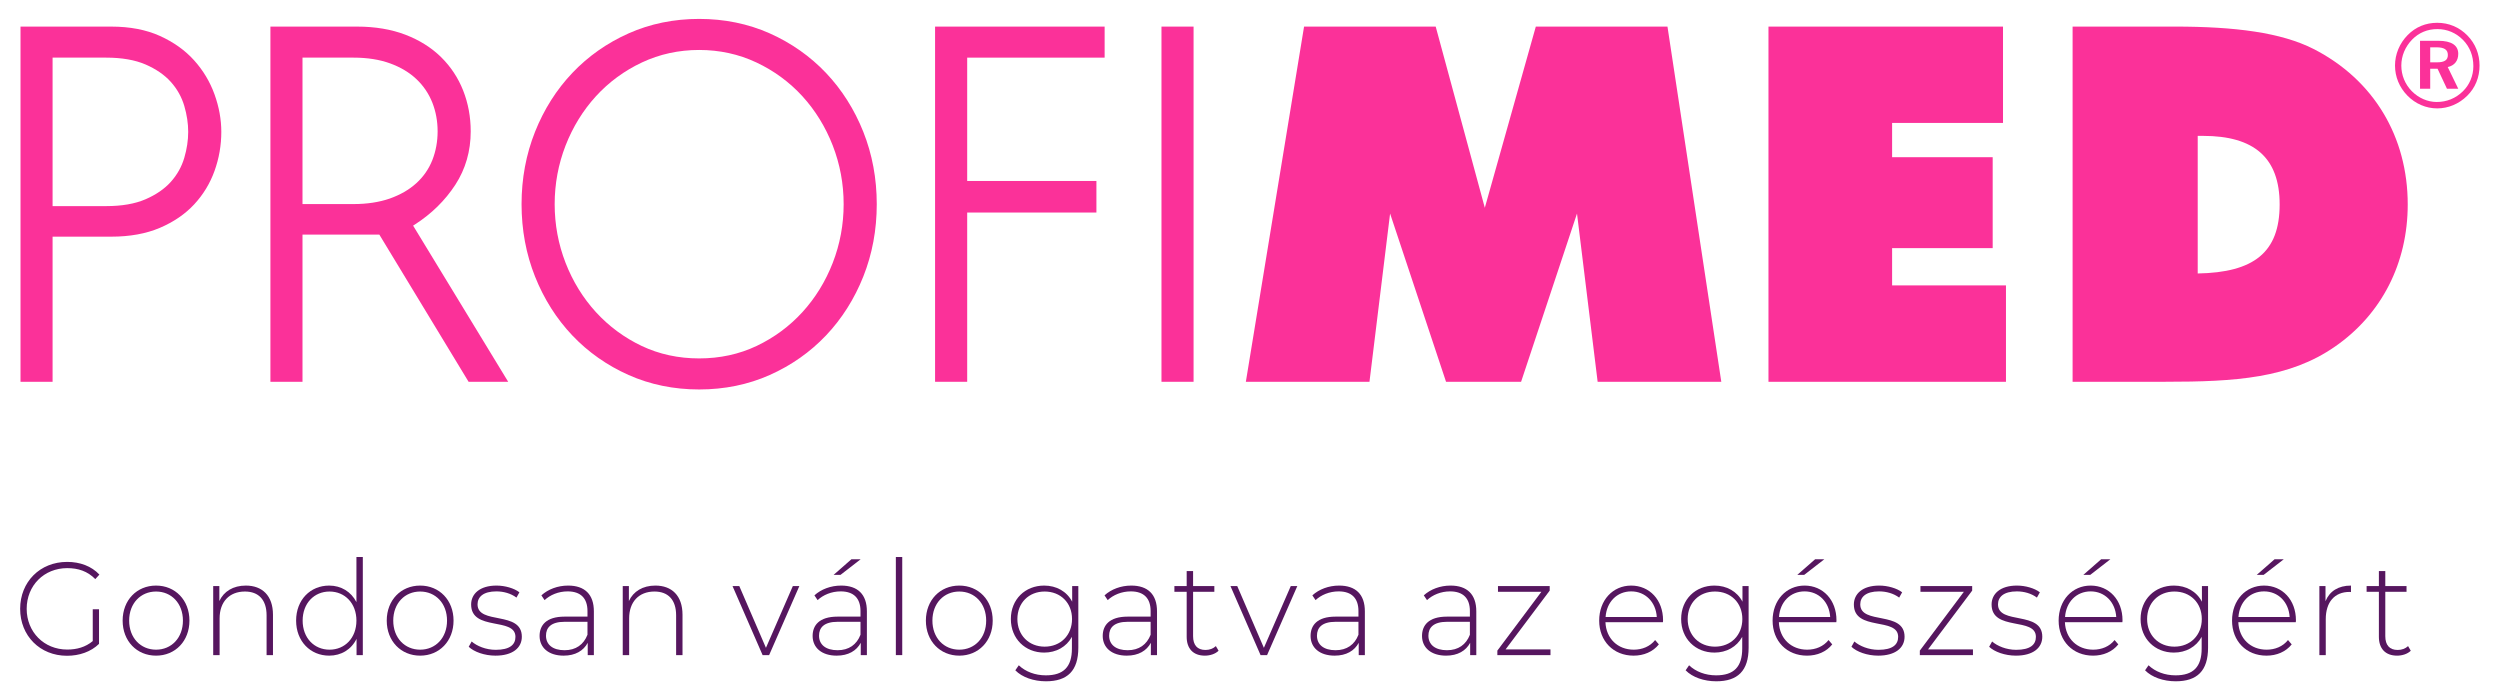 <svg version="1.2" baseProfile="tiny-ps" xmlns="http://www.w3.org/2000/svg" viewBox="0 0 1248 349" width="250" height="70">
	<title>PROFIMED_logo_w_claim_CMYK_HU-ai</title>
	<style>
		tspan { white-space:pre }
		.shp0 { fill: #56165f } 
		.shp1 { fill: #fb3199 } 
	</style>
	<g id="Vrstva 1">
		<g id="&lt;Group&gt;">
			<g id="&lt;Group&gt;">
				<g id="&lt;Group&gt;">
					<path id="&lt;Compound Path&gt;" class="shp0" d="M46.3 303.91L49.43 303.91L49.43 321.2C45.4 325.16 39.59 327.14 33.45 327.14C19.97 327.14 10.06 317.17 10.06 303.71C10.06 290.25 19.97 280.28 33.51 280.28C39.97 280.28 45.66 282.4 49.62 286.62L47.57 288.87C43.68 284.9 39.01 283.39 33.58 283.39C21.95 283.39 13.32 292.1 13.32 303.71C13.32 315.26 21.95 324.04 33.58 324.04C38.31 324.04 42.66 322.85 46.3 319.81L46.3 303.91Z" />
					<path id="&lt;Compound Path&gt;" fill-rule="evenodd" class="shp0" d="M61.22 309.59C61.22 299.36 68.31 292.1 77.9 292.1C87.48 292.1 94.57 299.36 94.57 309.59C94.57 319.81 87.48 327.08 77.9 327.08C68.31 327.08 61.22 319.81 61.22 309.59ZM91.32 309.59C91.32 300.94 85.56 295.07 77.9 295.07C70.23 295.07 64.47 300.94 64.47 309.59C64.47 318.23 70.23 324.1 77.9 324.1C85.56 324.1 91.32 318.23 91.32 309.59Z" />
					<path id="&lt;Compound Path&gt;" class="shp0" d="M136.27 306.68L136.27 326.81L133.08 326.81L133.08 306.95C133.08 299.16 129.06 295.07 122.28 295.07C114.42 295.07 109.63 300.28 109.63 308.47L109.63 326.81L106.43 326.81L106.43 292.36L109.5 292.36L109.5 299.82C111.73 295 116.4 292.1 122.73 292.1C130.84 292.1 136.27 297.05 136.27 306.68Z" />
					<path id="&lt;Compound Path&gt;" fill-rule="evenodd" class="shp0" d="M181.12 277.84L181.12 326.81L177.99 326.81L177.99 318.69C175.37 324.04 170.32 327.08 164.32 327.08C154.92 327.08 147.82 319.88 147.82 309.59C147.82 299.22 154.92 292.1 164.32 292.1C170.26 292.1 175.24 295.13 177.93 300.35L177.93 277.84L181.12 277.84ZM177.93 309.59C177.93 300.94 172.17 295.07 164.5 295.07C156.84 295.07 151.08 300.94 151.08 309.59C151.08 318.23 156.84 324.1 164.5 324.1C172.17 324.1 177.93 318.23 177.93 309.59Z" />
					<path id="&lt;Compound Path&gt;" fill-rule="evenodd" class="shp0" d="M193.06 309.59C193.06 299.36 200.15 292.1 209.74 292.1C219.32 292.1 226.41 299.36 226.41 309.59C226.41 319.81 219.32 327.08 209.74 327.08C200.15 327.08 193.06 319.81 193.06 309.59ZM223.16 309.59C223.16 300.94 217.4 295.07 209.74 295.07C202.07 295.07 196.31 300.94 196.31 309.59C196.31 318.23 202.07 324.1 209.74 324.1C217.4 324.1 223.16 318.23 223.16 309.59Z" />
					<path id="&lt;Compound Path&gt;" class="shp0" d="M233.98 322.65L235.45 320.01C238.01 322.26 242.54 324.17 247.46 324.17C254.49 324.17 257.31 321.6 257.31 317.7C257.31 307.67 235.19 315.06 235.19 301.54C235.19 296.32 239.41 292.1 247.85 292.1C252.07 292.1 256.67 293.42 259.29 295.46L257.82 298.1C255 295.99 251.36 295 247.79 295C241.26 295 238.39 297.77 238.39 301.47C238.39 311.83 260.5 304.5 260.5 317.63C260.5 323.25 255.83 327.08 247.34 327.08C241.84 327.08 236.6 325.16 233.98 322.65Z" />
					<path id="&lt;Compound Path&gt;" fill-rule="evenodd" class="shp0" d="M296.46 304.96L296.46 326.81L293.39 326.81L293.39 320.67C291.28 324.63 287.19 327.08 281.37 327.08C273.9 327.08 269.36 323.11 269.36 317.24C269.36 312.03 272.56 307.6 281.82 307.6L293.27 307.6L293.27 304.84C293.27 298.43 289.88 295 283.36 295C278.76 295 274.61 296.78 271.85 299.36L270.26 296.98C273.58 293.94 278.44 292.1 283.61 292.1C291.86 292.1 296.46 296.46 296.46 304.96ZM293.27 316.65L293.27 310.18L281.89 310.18C274.98 310.18 272.56 313.15 272.56 317.11C272.56 321.6 275.94 324.37 281.82 324.37C287.45 324.37 291.34 321.6 293.27 316.65Z" />
					<path id="&lt;Compound Path&gt;" class="shp0" d="M340.71 306.68L340.71 326.81L337.52 326.81L337.52 306.95C337.52 299.16 333.5 295.07 326.72 295.07C318.86 295.07 314.07 300.28 314.07 308.47L314.07 326.81L310.87 326.81L310.87 292.36L313.94 292.36L313.94 299.82C316.17 295 320.84 292.1 327.17 292.1C335.29 292.1 340.71 297.05 340.71 306.68Z" />
					<path id="&lt;Compound Path&gt;" class="shp0" d="M399.03 292.36L383.95 326.81L380.69 326.81L365.68 292.36L369.06 292.36L382.36 323.18L395.78 292.36L399.03 292.36Z" />
					<path id="&lt;Compound Path&gt;" fill-rule="evenodd" class="shp0" d="M432.75 304.96L432.75 326.81L429.69 326.81L429.69 320.67C427.58 324.63 423.49 327.08 417.67 327.08C410.2 327.08 405.66 323.11 405.66 317.24C405.66 312.03 408.86 307.6 418.12 307.6L429.56 307.6L429.56 304.84C429.56 298.43 426.17 295 419.66 295C415.05 295 410.9 296.78 408.15 299.36L406.56 296.98C409.88 293.94 414.74 292.1 419.91 292.1C428.15 292.1 432.75 296.46 432.75 304.96ZM429.56 316.65L429.56 310.18L418.18 310.18C411.28 310.18 408.86 313.15 408.86 317.11C408.86 321.6 412.24 324.37 418.12 324.37C423.75 324.37 427.64 321.6 429.56 316.65ZM419.59 286.75L416.14 286.75L425.02 278.97L429.63 278.97L419.59 286.75Z" />
					<path id="&lt;Compound Path&gt;" class="shp0" d="M447.21 277.84L450.4 277.84L450.4 326.81L447.21 326.81L447.21 277.84Z" />
					<path id="&lt;Compound Path&gt;" fill-rule="evenodd" class="shp0" d="M462.2 309.59C462.2 299.36 469.29 292.1 478.88 292.1C488.47 292.1 495.56 299.36 495.56 309.59C495.56 319.81 488.47 327.08 478.88 327.08C469.29 327.08 462.2 319.81 462.2 309.59ZM492.3 309.59C492.3 300.94 486.55 295.07 478.88 295.07C471.21 295.07 465.46 300.94 465.46 309.59C465.46 318.23 471.21 324.1 478.88 324.1C486.55 324.1 492.3 318.23 492.3 309.59Z" />
					<path id="&lt;Compound Path&gt;" fill-rule="evenodd" class="shp0" d="M538.3 292.36L538.3 323.11C538.3 334.66 532.86 339.88 522.13 339.88C516.06 339.88 510.24 337.9 506.85 334.4L508.58 331.89C511.9 335.06 516.7 336.91 522.06 336.91C530.95 336.91 535.1 332.68 535.1 323.51L535.1 317.7C532.35 322.72 527.24 325.55 521.24 325.55C511.78 325.55 504.62 318.63 504.62 308.79C504.62 298.96 511.78 292.1 521.24 292.1C527.37 292.1 532.55 295 535.23 300.15L535.23 292.36L538.3 292.36ZM535.16 308.79C535.16 300.68 529.42 295.07 521.49 295.07C513.63 295.07 507.88 300.68 507.88 308.79C507.88 316.91 513.63 322.59 521.49 322.59C529.42 322.59 535.16 316.91 535.16 308.79Z" />
					<path id="&lt;Compound Path&gt;" fill-rule="evenodd" class="shp0" d="M577.58 304.96L577.58 326.81L574.51 326.81L574.51 320.67C572.4 324.63 568.31 327.08 562.49 327.08C555.02 327.08 550.48 323.11 550.48 317.24C550.48 312.03 553.68 307.6 562.94 307.6L574.39 307.6L574.39 304.84C574.39 298.43 571 295 564.48 295C559.88 295 555.72 296.78 552.97 299.36L551.38 296.98C554.7 293.94 559.56 292.1 564.73 292.1C572.97 292.1 577.58 296.46 577.58 304.96ZM574.39 316.65L574.39 310.18L563 310.18C556.1 310.18 553.68 313.15 553.68 317.11C553.68 321.6 557.06 324.37 562.94 324.37C568.57 324.37 572.46 321.6 574.39 316.65Z" />
					<path id="&lt;Compound Path&gt;" class="shp0" d="M608.31 324.63C606.64 326.28 603.96 327.08 601.47 327.08C595.59 327.08 592.39 323.51 592.39 317.7L592.39 295.2L586.26 295.2L586.26 292.36L592.39 292.36L592.39 284.84L595.59 284.84L595.59 292.36L606.2 292.36L606.2 295.2L595.59 295.2L595.59 317.37C595.59 321.8 597.69 324.24 601.78 324.24C603.77 324.24 605.62 323.58 606.96 322.32L608.31 324.63Z" />
					<path id="&lt;Compound Path&gt;" class="shp0" d="M647.61 292.36L632.53 326.81L629.27 326.81L614.25 292.36L617.64 292.36L630.93 323.18L644.35 292.36L647.61 292.36Z" />
					<path id="&lt;Compound Path&gt;" fill-rule="evenodd" class="shp0" d="M681.34 304.96L681.34 326.81L678.27 326.81L678.27 320.67C676.16 324.63 672.07 327.08 666.26 327.08C658.78 327.08 654.24 323.11 654.24 317.24C654.24 312.03 657.43 307.6 666.7 307.6L678.14 307.6L678.14 304.84C678.14 298.43 674.76 295 668.24 295C663.64 295 659.48 296.78 656.73 299.36L655.13 296.98C658.46 293.94 663.31 292.1 668.49 292.1C676.74 292.1 681.34 296.46 681.34 304.96ZM678.14 316.65L678.14 310.18L666.77 310.18C659.87 310.18 657.43 313.15 657.43 317.11C657.43 321.6 660.82 324.37 666.7 324.37C672.33 324.37 676.23 321.6 678.14 316.65Z" />
					<path id="&lt;Compound Path&gt;" fill-rule="evenodd" class="shp0" d="M736.97 304.96L736.97 326.81L733.9 326.81L733.9 320.67C731.79 324.63 727.7 327.08 721.89 327.08C714.41 327.08 709.87 323.11 709.87 317.24C709.87 312.03 713.06 307.6 722.33 307.6L733.77 307.6L733.77 304.84C733.77 298.43 730.38 295 723.87 295C719.26 295 715.11 296.78 712.36 299.36L710.76 296.98C714.08 293.94 718.94 292.1 724.12 292.1C732.37 292.1 736.97 296.46 736.97 304.96ZM733.77 316.65L733.77 310.18L722.4 310.18C715.5 310.18 713.06 313.15 713.06 317.11C713.06 321.6 716.45 324.37 722.33 324.37C727.96 324.37 731.86 321.6 733.77 316.65Z" />
					<path id="&lt;Compound Path&gt;" class="shp0" d="M774 323.97L774 326.81L747.48 326.81L747.48 324.56L769.46 295.2L747.79 295.2L747.79 292.36L773.61 292.36L773.61 294.61L751.57 323.97L774 323.97Z" />
					<path id="&lt;Compound Path&gt;" fill-rule="evenodd" class="shp0" d="M830.14 310.38L801.44 310.38C801.77 318.56 807.58 324.1 815.57 324.1C819.78 324.1 823.68 322.52 826.24 319.29L828.1 321.46C825.15 325.16 820.55 327.08 815.5 327.08C805.41 327.08 798.31 319.81 798.31 309.59C798.31 299.36 805.15 292.1 814.29 292.1C823.43 292.1 830.2 299.22 830.2 309.45C830.2 309.72 830.14 310.05 830.14 310.38ZM801.51 307.8L827.07 307.8C826.62 300.35 821.38 295 814.29 295C807.2 295 802.02 300.28 801.51 307.8Z" />
					<path id="&lt;Compound Path&gt;" fill-rule="evenodd" class="shp0" d="M872.91 292.36L872.91 323.11C872.91 334.66 867.48 339.88 856.74 339.88C850.67 339.88 844.86 337.9 841.47 334.4L843.19 331.89C846.51 335.06 851.31 336.91 856.68 336.91C865.56 336.91 869.72 332.68 869.72 323.51L869.72 317.7C866.96 322.72 861.85 325.55 855.85 325.55C846.39 325.55 839.23 318.63 839.23 308.79C839.23 298.96 846.39 292.1 855.85 292.1C861.99 292.1 867.16 295 869.84 300.15L869.84 292.36L872.91 292.36ZM869.78 308.79C869.78 300.68 864.03 295.07 856.11 295.07C848.24 295.07 842.49 300.68 842.49 308.79C842.49 316.91 848.24 322.59 856.11 322.59C864.03 322.59 869.78 316.91 869.78 308.79Z" />
					<path id="&lt;Compound Path&gt;" fill-rule="evenodd" class="shp0" d="M916.7 310.38L888.01 310.38C888.33 318.56 894.14 324.1 902.13 324.1C906.35 324.1 910.25 322.52 912.81 319.29L914.66 321.46C911.72 325.16 907.12 327.08 902.07 327.08C891.97 327.08 884.88 319.81 884.88 309.59C884.88 299.36 891.72 292.1 900.85 292.1C909.99 292.1 916.77 299.22 916.77 309.45C916.77 309.72 916.7 310.05 916.7 310.38ZM888.07 307.8L913.63 307.8C913.19 300.35 907.95 295 900.85 295C893.76 295 888.58 300.28 888.07 307.8ZM900.66 286.75L897.21 286.75L906.1 278.97L910.7 278.97L900.66 286.75Z" />
					<path id="&lt;Compound Path&gt;" class="shp0" d="M924.24 322.65L925.7 320.01C928.26 322.26 932.8 324.17 937.72 324.17C944.75 324.17 947.56 321.6 947.56 317.7C947.56 307.67 925.45 315.06 925.45 301.54C925.45 296.32 929.67 292.1 938.1 292.1C942.32 292.1 946.92 293.42 949.55 295.46L948.07 298.1C945.26 295.99 941.62 295 938.04 295C931.52 295 928.64 297.77 928.64 301.47C928.64 311.83 950.76 304.5 950.76 317.63C950.76 323.25 946.09 327.08 937.59 327.08C932.1 327.08 926.86 325.16 924.24 322.65Z" />
					<path id="&lt;Compound Path&gt;" class="shp0" d="M984.9 323.97L984.9 326.81L958.38 326.81L958.38 324.56L980.36 295.2L958.69 295.2L958.69 292.36L984.51 292.36L984.51 294.61L962.47 323.97L984.9 323.97Z" />
					<path id="&lt;Compound Path&gt;" class="shp0" d="M992.99 322.65L994.46 320.01C997.02 322.26 1001.55 324.17 1006.47 324.17C1013.5 324.17 1016.32 321.6 1016.32 317.7C1016.32 307.67 994.2 315.06 994.2 301.54C994.2 296.32 998.42 292.1 1006.86 292.1C1011.08 292.1 1015.68 293.42 1018.3 295.46L1016.83 298.1C1014.02 295.99 1010.38 295 1006.8 295C1000.27 295 997.4 297.77 997.4 301.47C997.4 311.83 1019.51 304.5 1019.51 317.63C1019.51 323.25 1014.84 327.08 1006.35 327.08C1000.85 327.08 995.61 325.16 992.99 322.65Z" />
					<path id="&lt;Compound Path&gt;" fill-rule="evenodd" class="shp0" d="M1059.5 310.38L1030.8 310.38C1031.13 318.56 1036.94 324.1 1044.93 324.1C1049.14 324.1 1053.04 322.52 1055.6 319.29L1057.46 321.46C1054.51 325.16 1049.91 327.08 1044.86 327.08C1034.77 327.08 1027.67 319.81 1027.67 309.59C1027.67 299.36 1034.51 292.1 1043.65 292.1C1052.79 292.1 1059.56 299.22 1059.56 309.45C1059.56 309.72 1059.5 310.05 1059.5 310.38ZM1030.87 307.8L1056.43 307.8C1055.98 300.35 1050.74 295 1043.65 295C1036.56 295 1031.38 300.28 1030.87 307.8ZM1043.46 286.75L1040.01 286.75L1048.89 278.97L1053.49 278.97L1043.46 286.75Z" />
					<path id="&lt;Compound Path&gt;" fill-rule="evenodd" class="shp0" d="M1102.26 292.36L1102.26 323.11C1102.26 334.66 1096.83 339.88 1086.1 339.88C1080.02 339.88 1074.21 337.9 1070.82 334.4L1072.55 331.89C1075.87 335.06 1080.66 336.91 1086.03 336.91C1094.91 336.91 1099.07 332.68 1099.07 323.51L1099.07 317.7C1096.32 322.72 1091.21 325.55 1085.2 325.55C1075.74 325.55 1068.58 318.63 1068.58 308.79C1068.58 298.96 1075.74 292.1 1085.2 292.1C1091.33 292.1 1096.51 295 1099.2 300.15L1099.2 292.36L1102.26 292.36ZM1099.14 308.79C1099.14 300.68 1093.38 295.07 1085.45 295.07C1077.6 295.07 1071.84 300.68 1071.84 308.79C1071.84 316.91 1077.6 322.59 1085.45 322.59C1093.38 322.59 1099.14 316.91 1099.14 308.79Z" />
					<path id="&lt;Compound Path&gt;" fill-rule="evenodd" class="shp0" d="M1146.06 310.38L1117.37 310.38C1117.69 318.56 1123.5 324.1 1131.49 324.1C1135.71 324.1 1139.61 322.52 1142.17 319.29L1144.02 321.46C1141.08 325.16 1136.48 327.08 1131.43 327.08C1121.33 327.08 1114.24 319.81 1114.24 309.59C1114.24 299.36 1121.08 292.1 1130.21 292.1C1139.35 292.1 1146.13 299.22 1146.13 309.45C1146.13 309.72 1146.06 310.05 1146.06 310.38ZM1117.43 307.8L1142.99 307.8C1142.55 300.35 1137.31 295 1130.21 295C1123.12 295 1117.94 300.28 1117.43 307.8ZM1130.02 286.75L1126.57 286.75L1135.46 278.97L1140.06 278.97L1130.02 286.75Z" />
					<path id="&lt;Compound Path&gt;" class="shp0" d="M1173.61 292.1L1173.61 295.33C1173.36 295.33 1173.1 295.27 1172.85 295.27C1165.43 295.27 1161.02 300.35 1161.02 308.86L1161.02 326.81L1157.83 326.81L1157.83 292.36L1160.89 292.36L1160.89 299.89C1162.94 294.87 1167.35 292.1 1173.61 292.1Z" />
					<path id="&lt;Compound Path&gt;" class="shp0" d="M1203.46 324.63C1201.79 326.28 1199.11 327.08 1196.62 327.08C1190.74 327.08 1187.54 323.51 1187.54 317.7L1187.54 295.2L1181.41 295.2L1181.41 292.36L1187.54 292.36L1187.54 284.84L1190.74 284.84L1190.74 292.36L1201.34 292.36L1201.34 295.2L1190.74 295.2L1190.74 317.37C1190.74 321.8 1192.84 324.24 1196.93 324.24C1198.92 324.24 1200.77 323.58 1202.11 322.32L1203.46 324.63Z" />
				</g>
			</g>
			<g id="&lt;Group&gt;">
				<path id="&lt;Compound Path&gt;" fill-rule="evenodd" class="shp1" d="M1231.78 17.55C1235.68 21.56 1237.79 26.76 1237.79 32.5C1237.79 38.41 1235.63 43.67 1231.6 47.62C1227.45 51.7 1222.15 53.89 1216.66 53.89C1211.06 53.89 1205.74 51.59 1201.72 47.45C1197.75 43.36 1195.59 38.11 1195.59 32.5C1195.59 26.82 1197.87 21.38 1201.94 17.25C1205.92 13.23 1210.94 11.16 1216.66 11.16C1222.44 11.16 1227.7 13.34 1231.78 17.55ZM1204.17 19.5C1200.66 23.1 1198.74 27.71 1198.74 32.5C1198.74 37.29 1200.55 41.77 1203.94 45.26C1207.38 48.75 1211.88 50.69 1216.43 50.69C1221.39 50.69 1225.89 48.87 1229.45 45.38C1232.84 42.07 1234.7 37.58 1234.7 32.8C1234.7 27.66 1232.95 23.22 1229.56 19.73C1226.05 16.19 1221.68 14.3 1216.72 14.3C1211.81 14.3 1207.55 16.07 1204.17 19.5ZM1217.19 20.14C1223.84 20.14 1227.16 22.45 1227.16 26.64C1227.16 30.13 1225.29 32.5 1221.91 33.26L1227.16 44.08L1221.52 44.08L1216.83 34.09L1213.16 34.09L1213.16 44.08L1208.08 44.08L1208.08 20.14L1217.19 20.14ZM1213.16 30.9L1216.48 30.9C1220.23 30.9 1221.97 29.83 1221.97 27.24C1221.97 24.52 1220.11 23.4 1216.26 23.4L1213.16 23.4L1213.16 30.9Z" />
				<path id="&lt;Compound Path&gt;" fill-rule="evenodd" class="shp1" d="M10.24 13.06L55.62 13.06C64.82 13.06 72.96 14.62 79.81 17.71C86.66 20.81 92.41 24.9 96.9 29.9C101.4 34.9 104.83 40.61 107.08 46.87C109.34 53.13 110.48 59.44 110.48 65.61C110.48 72.29 109.34 78.86 107.08 85.13C104.83 91.38 101.41 97 96.91 101.83C92.42 106.66 86.67 110.59 79.83 113.51C72.98 116.43 64.83 117.92 55.62 117.92L26.25 117.92L26.25 190.37L10.24 190.37L10.24 13.06ZM72.64 99.26C77.87 97 82.12 94.08 85.27 90.57C88.41 87.07 90.69 83.03 92 78.55C93.3 74.14 93.95 69.78 93.95 65.61C93.95 61.45 93.3 57.09 92 52.67C90.69 48.21 88.41 44.15 85.26 40.65C82.12 37.15 77.87 34.23 72.64 31.96C67.41 29.71 60.83 28.55 53.06 28.55L26.25 28.55L26.25 102.67L53.06 102.67C60.85 102.67 67.43 101.52 72.64 99.26Z" />
				<path id="&lt;Compound Path&gt;" fill-rule="evenodd" class="shp1" d="M189.36 116.89L151.01 116.89L151.01 190.37L134.99 190.37L134.99 13.06L178.33 13.06C187.22 13.06 195.29 14.41 202.32 17.09C209.33 19.77 215.33 23.53 220.16 28.27C224.99 33.02 228.71 38.63 231.21 44.97C233.71 51.31 234.98 58.17 234.98 65.36C234.98 75.2 232.4 84.15 227.33 91.97C222.22 99.84 215.39 106.55 207 111.92L206.22 112.41L253.69 190.37L233.92 190.37L189.36 116.89ZM194.53 98.91C199.74 97.07 204.2 94.52 207.78 91.28C211.36 88.04 214.08 84.13 215.84 79.66C217.58 75.21 218.46 70.4 218.46 65.36C218.46 60.32 217.58 55.5 215.84 51.05C214.08 46.59 211.42 42.64 207.92 39.32C204.43 36 200.01 33.35 194.79 31.44C189.58 29.53 183.43 28.55 176.54 28.55L151.01 28.55L151.01 101.65L176.54 101.65C183.28 101.65 189.33 100.71 194.53 98.91Z" />
				<path id="&lt;Compound Path&gt;" fill-rule="evenodd" class="shp1" d="M384.23 16.43C394.98 21.23 404.44 27.87 412.34 36.19C420.23 44.51 426.5 54.39 430.96 65.58C435.42 76.77 437.68 88.94 437.68 101.71C437.68 114.5 435.42 126.65 430.96 137.84C426.51 149.02 420.24 158.91 412.34 167.24C404.44 175.56 394.98 182.2 384.23 186.99C373.47 191.78 361.64 194.2 349.02 194.2C336.41 194.2 324.57 191.78 313.83 186.99C303.06 182.2 293.61 175.56 285.71 167.24C277.81 158.91 271.54 149.02 267.09 137.84C262.63 126.66 260.36 114.51 260.36 101.71C260.36 88.92 262.63 76.77 267.09 65.58C271.54 54.39 277.81 44.51 285.71 36.19C293.61 27.87 303.06 21.23 313.83 16.43C324.58 11.64 336.42 9.22 349.02 9.22C361.63 9.22 373.46 11.64 384.23 16.43ZM377.72 172.47C386.43 168.33 394.1 162.66 400.55 155.61C407 148.55 412.1 140.27 415.71 130.99C419.32 121.7 421.15 111.85 421.15 101.71C421.15 91.57 419.32 81.73 415.71 72.43C412.1 63.16 407 54.88 400.55 47.81C394.08 40.75 386.36 35.08 377.59 30.96C368.8 26.82 359.18 24.72 349.02 24.72C338.86 24.72 329.25 26.82 320.45 30.96C311.68 35.08 303.96 40.75 297.5 47.81C291.05 54.87 285.95 63.16 282.33 72.43C278.72 81.73 276.89 91.57 276.89 101.71C276.89 111.85 278.72 121.7 282.33 130.99C285.95 140.28 291.05 148.56 297.5 155.61C303.95 162.66 311.63 168.34 320.32 172.47C329.03 176.61 338.69 178.7 349.02 178.7C359.35 178.7 369.01 176.61 377.72 172.47Z" />
				<path id="&lt;Path&gt;" class="shp1" d="M466.79 13.06L466.79 190.37L482.82 190.37L482.82 105.88L547.33 105.88L547.33 90.12L482.82 90.12L482.82 28.55L551.43 28.55L551.43 13.06L466.79 13.06Z" />
				<path id="&lt;Path&gt;" class="shp1" d="M579.81 190.37L595.83 190.37L595.83 13.06L579.81 13.06L579.81 190.37Z" />
				<path id="&lt;Compound Path&gt;" fill-rule="evenodd" class="shp1" d="M1034.64 13.05L1085.58 13.05C1115.96 13.05 1138.74 16.03 1154.9 24.21C1185.03 39.59 1201.94 68.1 1201.94 101.84C1201.94 131.1 1188.95 156.64 1165.68 172.76C1142.9 188.63 1115.96 190.36 1080.94 190.36L1034.64 190.36L1034.64 13.05ZM1138 101.84C1138 78.52 1125.27 67.61 1099.79 67.61L1097.1 67.61L1097.1 136.3C1125.02 135.8 1138 125.88 1138 101.84ZM882.82 13.05L999.9 13.05L999.9 61.16L944.54 61.16L944.54 78.27L994.75 78.27L994.75 123.66L944.54 123.66L944.54 142.25L1001.38 142.25L1001.38 190.36L882.82 190.36L882.82 13.05ZM787.24 106.38L759.33 190.36L721.86 190.36L693.93 106.38L683.64 190.36L621.93 190.36L650.99 13.05L716.7 13.05L741.22 103.5L766.68 13.05L832.4 13.05L859.27 190.36L797.54 190.36L787.24 106.38Z" />
			</g>
		</g>
	</g>
</svg>